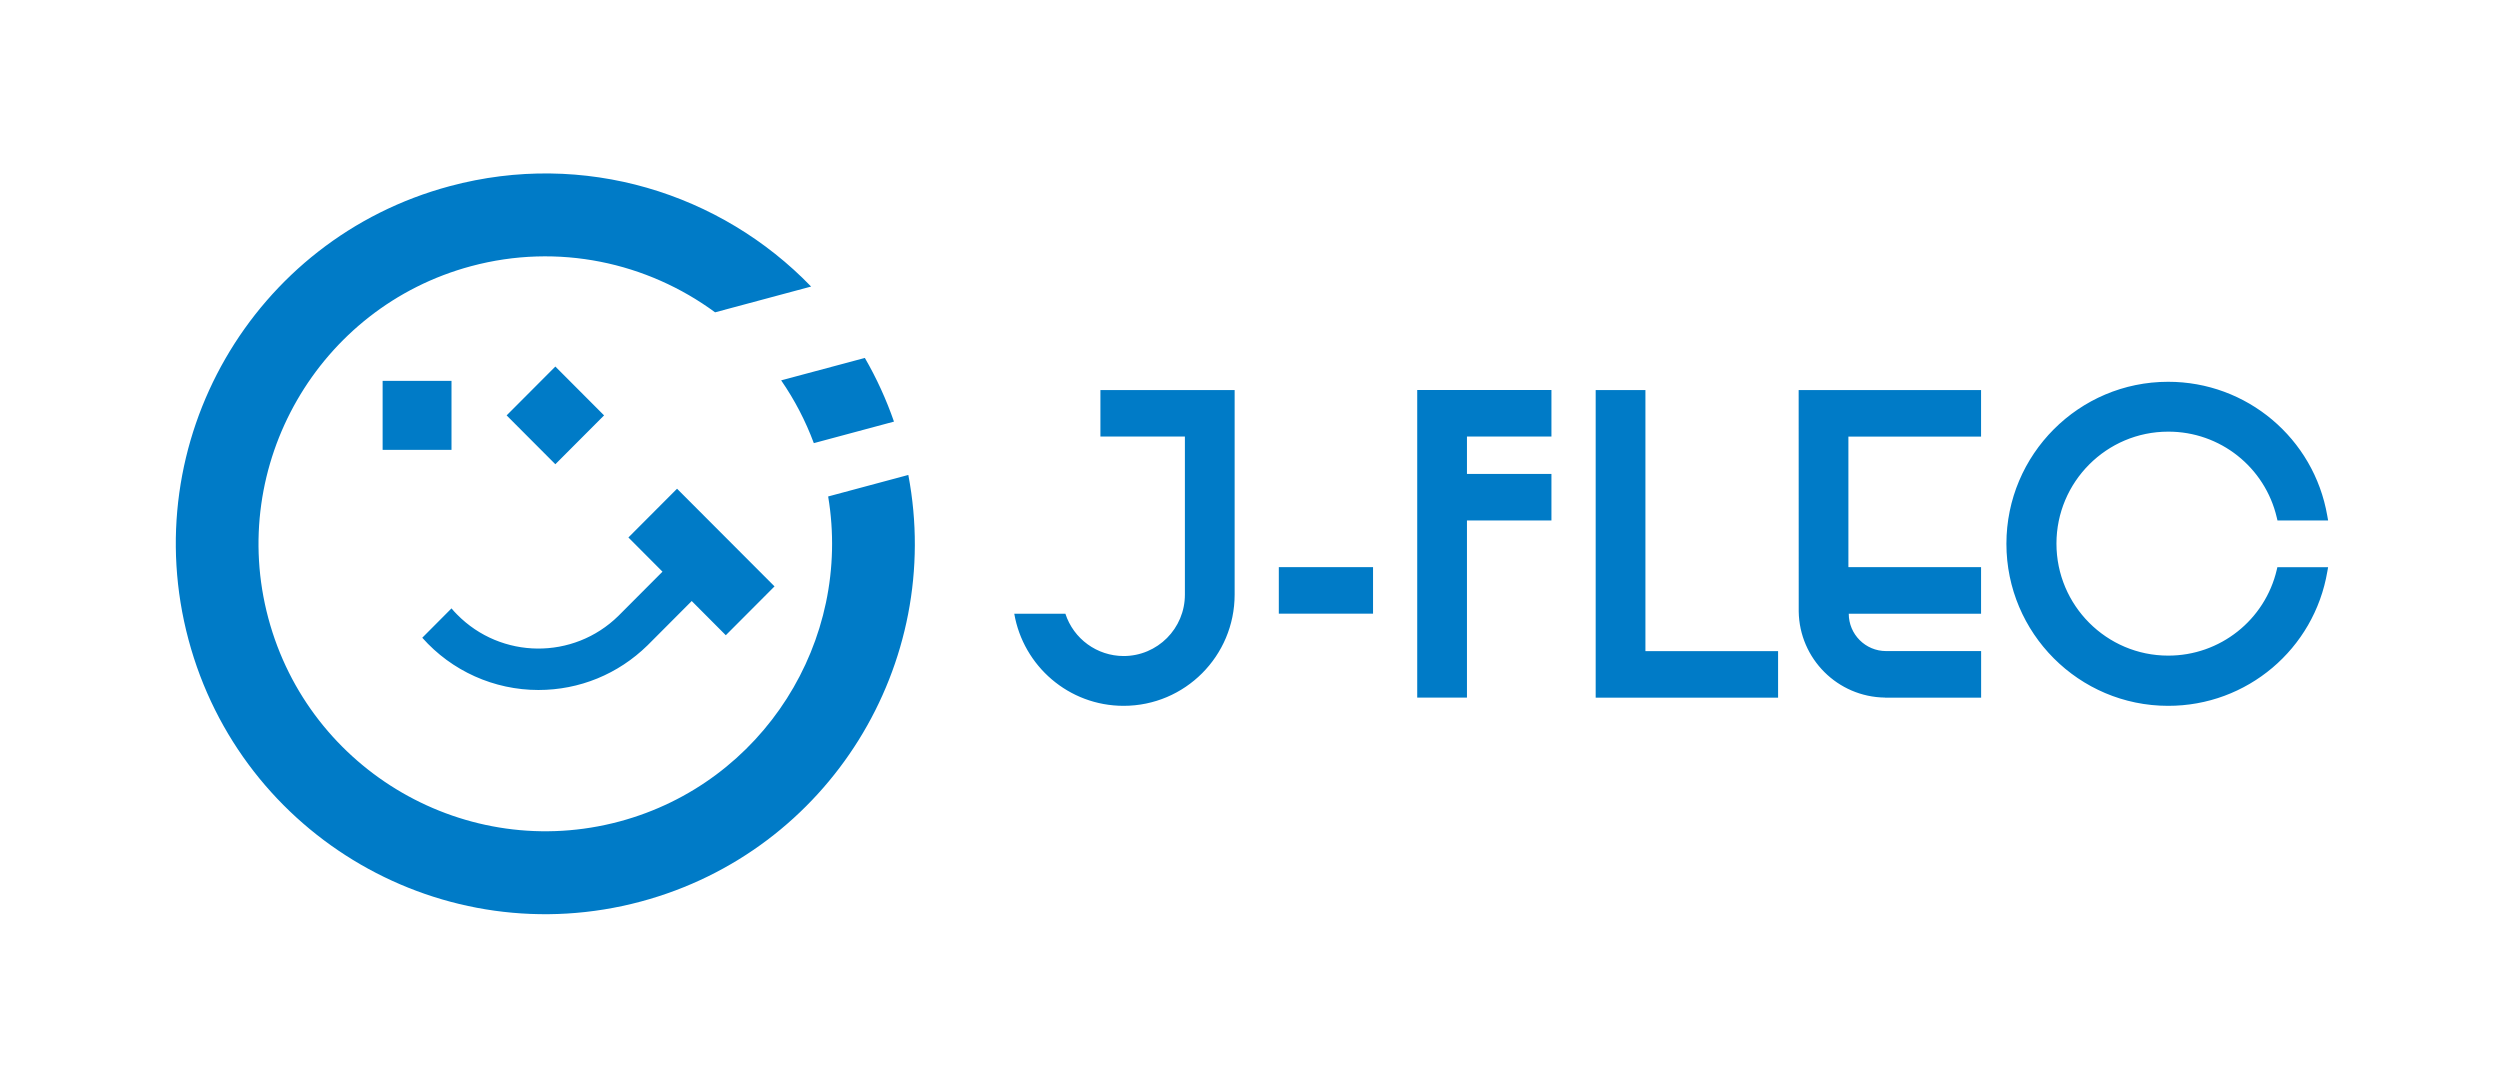 <?xml version="1.0" encoding="UTF-8"?>
<svg id="uuid-6c552ebd-a11c-4087-8af1-c84c91f5e1e8" data-name="レイヤー_2" xmlns="http://www.w3.org/2000/svg" viewBox="0 0 418.16 181.93">
  <defs>
    <style>
      .uuid-13682b5f-6e22-48c2-930c-ae718187bac9 {
        fill: none;
      }

      .uuid-4308a688-e74a-4961-a2d4-e58553585e09 {
        fill: #007bc7;
      }
    </style>
  </defs>
  <g id="uuid-823cd6fd-f5bf-4e22-8670-acf6cd5d8739" data-name="レイヤー_4">
    <path class="uuid-4308a688-e74a-4961-a2d4-e58553585e09" d="M75.52,75.25h-11.52v-11.55h11.52v11.55h0ZM101.04,69.48l-8.15-8.17-8.15,8.17,8.15,8.17,8.15-8.17ZM113.26,81.73l-8.15,8.17,5.7,5.72-7.37,7.39c-7.52,7.39-19.61,7.28-27-.24-.32-.32-.63-.66-.92-1.01l-4.89,4.91c4.93,5.56,12,8.74,19.43,8.74,6.85,0,13.32-2.64,18.25-7.47l7.39-7.41,5.7,5.72,8.15-8.17-16.3-16.33h0ZM136.13,74.12l13.4-3.6c-1.28-3.69-2.91-7.26-4.87-10.65l-14,3.75c2.25,3.26,4.08,6.78,5.46,10.49ZM138.52,83.04c4.04,24.12-10.85,47.9-34.89,54.36-25.55,6.86-51.9-8.39-58.75-34-6.85-25.6,8.37-52.02,33.92-58.88,14.6-3.92,29.47-.62,40.81,7.72l16.06-4.31c-15.1-15.64-37.99-22.83-60.45-16.79-32.97,8.85-52.53,42.81-43.69,75.85,8.83,33.04,42.72,52.65,75.68,43.8,31.46-8.45,50.72-39.78,44.72-71.35l-13.41,3.6ZM213.9,102.65h15.76v-7.79h-15.76v7.79ZM237.05,65.23h22.45v7.79h-14.13v6.25h14.13v7.79h-14.13v29.62h-8.32v-51.46h0s0,0,0,0ZM275.22,108.91h22.19v7.79h-30.51v-51.46h8.32v43.67h0ZM389.41,94.86l-.13.73c-2.2,12.99-13.46,22.5-26.64,22.47-14.91,0-27.04-12.15-27.04-27.1s12.13-27.1,27.04-27.1c13.15-.02,24.4,9.45,26.63,22.41l.14.79h-8.47l-.11-.47c-1.97-8.45-9.5-14.42-18.18-14.39-10.3,0-18.68,8.4-18.68,18.73s8.38,18.73,18.68,18.73c8.67.02,16.21-5.95,18.18-14.39l.09-.4h8.49s0,0,0,0ZM315.29,116.68c-7.92-.1-14.31-6.49-14.43-14.4v-1.7s-.01-35.34-.01-35.34h30.51v7.79h-22.19v21.83h22.19v7.79h-22.13c0,3.45,2.79,6.25,6.24,6.25h15.9v7.79h-16.07s0,0,0,0h0ZM206.51,99.45c0,10.28-8.31,18.61-18.57,18.61-9.17,0-16.78-6.66-18.29-15.41h8.55c1.37,4.22,5.3,7.07,9.74,7.08,5.67,0,10.26-4.61,10.25-10.28h0v-26.43h-14.13v-7.78h22.45v34.21h0Z"/>
    <rect class="uuid-13682b5f-6e22-48c2-930c-ae718187bac9" y="0" width="418.16" height="181.93"/>
  </g>
</svg>